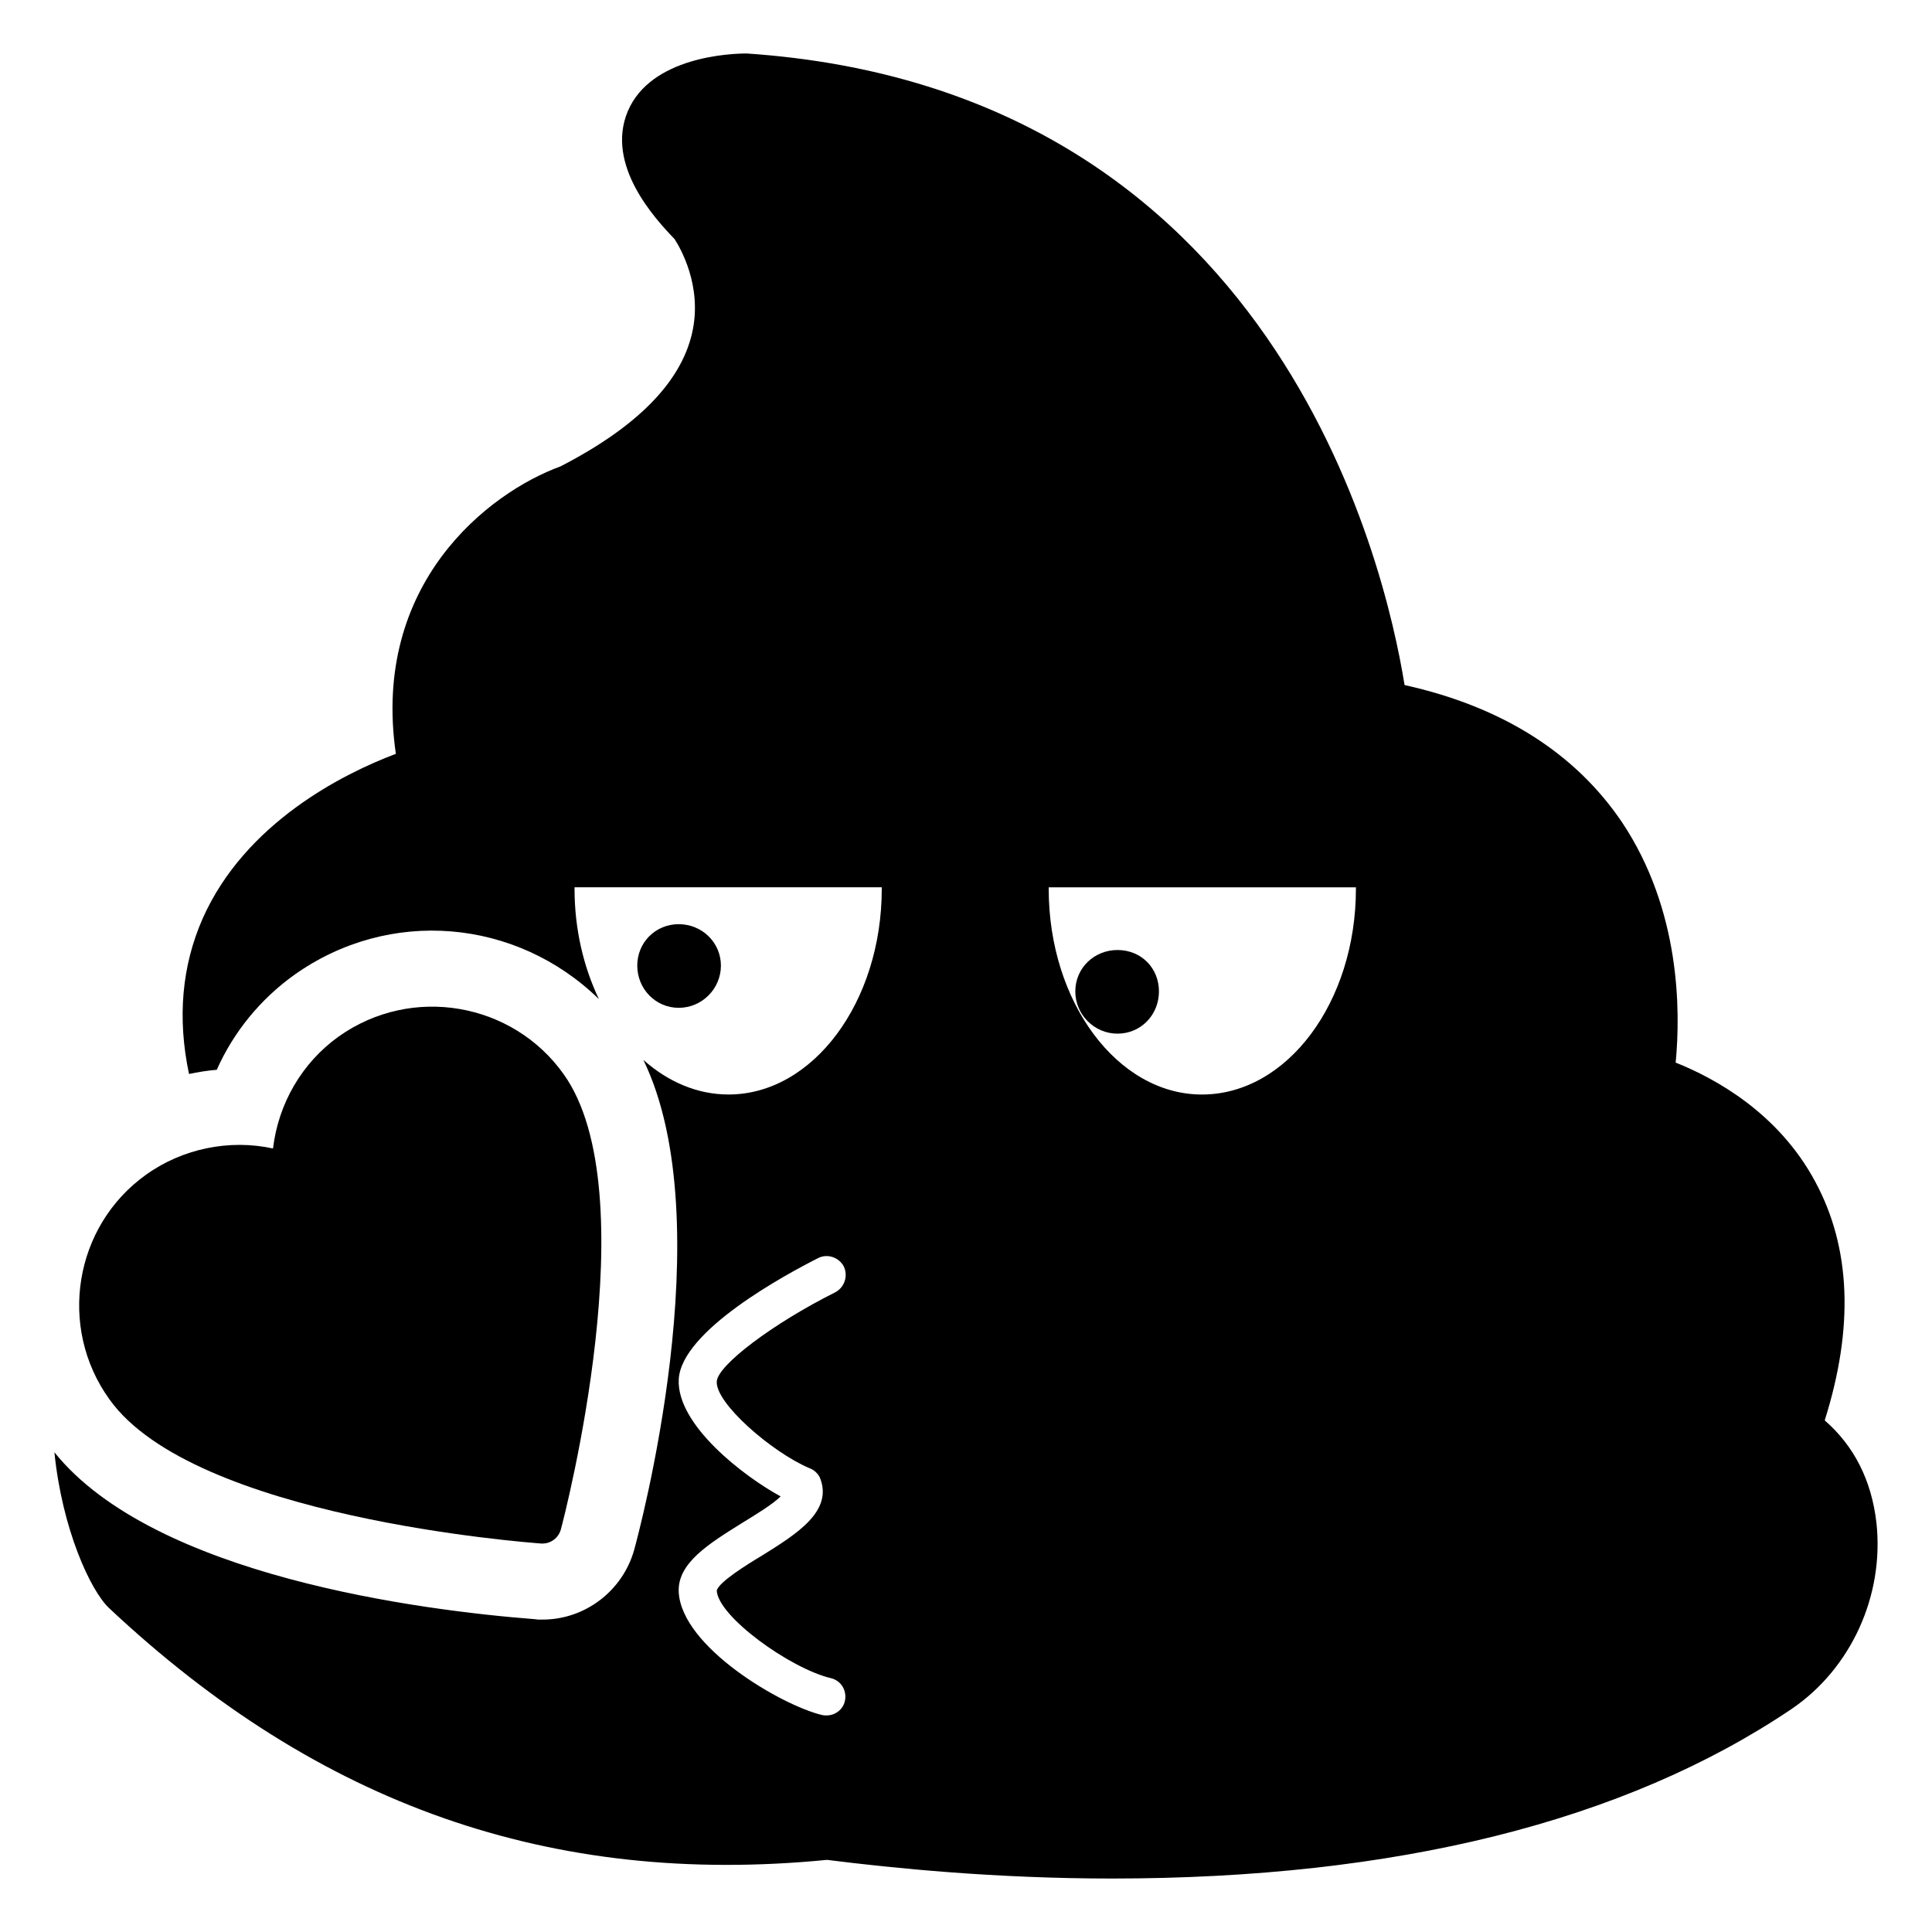 <?xml version="1.0" encoding="UTF-8"?>
<!-- Uploaded to: SVG Find, www.svgfind.com, Generator: SVG Find Mixer Tools -->
<svg fill="#000000" width="800px" height="800px" version="1.1" viewBox="144 144 512 512" xmlns="http://www.w3.org/2000/svg">
 <g>
  <path d="m335.05 399.9c0 6.144-5.039 11.184-11.184 11.184-6.144 0-10.984-5.039-10.984-11.184 0-6.144 4.836-10.984 10.984-10.984 6.144 0 11.184 4.836 11.184 10.984z"/>
  <path d="m440.15 417.93c6.246 0 10.984-5.039 10.984-11.184 0-6.246-4.738-10.984-10.984-10.984-6.144 0-11.184 4.734-11.184 10.984 0 6.144 5.039 11.184 11.184 11.184z"/>
  <path d="m641.27 547.52c-1.309-11.285-5.945-20.355-13.703-27.105 7.758-24.586 6.953-45.746-2.519-63.277-9.773-18.238-26.602-27.406-36.98-31.539 1.312-13.703 1.312-40.406-14.207-63.68-12.395-18.34-31.742-30.633-57.637-36.375-5.238-32.551-34.461-157.9-174.32-167.37-4.231 0-25.391 0.805-31.539 15.316-5.945 14.207 7.156 28.414 12.395 33.855 1.309 2.016 7.559 12.395 4.637 24.988-3.023 13.098-14.711 24.887-34.863 35.266-19.043 6.953-50.18 31.035-43.629 76.176-13.91 5.238-39.906 18.238-51.191 43.629-5.543 12.598-6.75 26.402-3.625 41.211 2.418-0.504 4.836-0.906 7.356-1.109 4.434-9.977 11.488-18.641 20.453-25.09 25.242-17.996 58.875-15.023 80.812 6.348-4.031-8.465-6.449-18.438-6.449-29.223v-0.402h81.414v0.402c0 30.027-18.238 54.512-40.605 54.512-8.363 0-16.121-3.426-22.57-9.168 21.059 43.43-1.41 126.05-2.418 129.78-3.023 10.883-13 18.539-24.285 18.539h-1.211l-0.809-0.102c-30.027-2.316-100.96-11.387-127.36-44.234 2.016 20.152 9.473 36.578 14.508 41.312 55.621 52.195 117.19 73.859 190.24 66.703 17.641 2.223 44.742 4.945 75.477 4.945 75.27 0 135.93-15.113 180.16-44.941 15.719-10.68 24.586-30.027 22.469-49.371zm-282.94-14.512c1.211 0.402 2.316 1.309 2.922 2.519 3.727 8.969-6.348 15.113-15.215 20.656-4.031 2.418-11.688 7.152-12.09 9.371 0.402 6.852 19.348 20.555 30.23 23.176 2.719 0.605 4.332 3.324 3.727 6.047-0.504 2.316-2.621 3.828-4.836 3.828-0.402 0-0.805 0-1.211-0.102-10.883-2.621-37.18-18.035-37.988-32.547-0.402-7.758 8.062-12.898 16.93-18.438 3.125-1.914 7.961-4.836 10.078-6.953-9.473-5.141-27.609-18.844-27.004-31.035 0.707-12.898 28.414-27.809 36.98-32.145 2.418-1.211 5.441-0.203 6.75 2.215 1.211 2.519 0.203 5.543-2.215 6.852-16.527 8.266-31.238 19.348-31.441 23.684-0.305 5.742 14.41 18.539 24.383 22.871zm145-153.46c0 30.027-18.238 54.512-40.809 54.512-22.367 0-40.605-24.484-40.605-54.512v-0.402h81.414z"/>
  <path d="m287.39 553.05h0.402c2.215 0 4.231-1.512 4.836-3.727 1.008-3.629 23.176-89.375 0.703-120.71-13.41-18.844-40.133-23.777-59.648-9.875-9.676 6.953-15.922 17.734-17.332 29.625-11.488-2.519-23.98 0-33.656 6.953-19.043 13.602-23.477 40.406-9.676 59.551 22.375 31.332 110.64 37.883 114.37 38.184z"/>
 </g>
</svg>